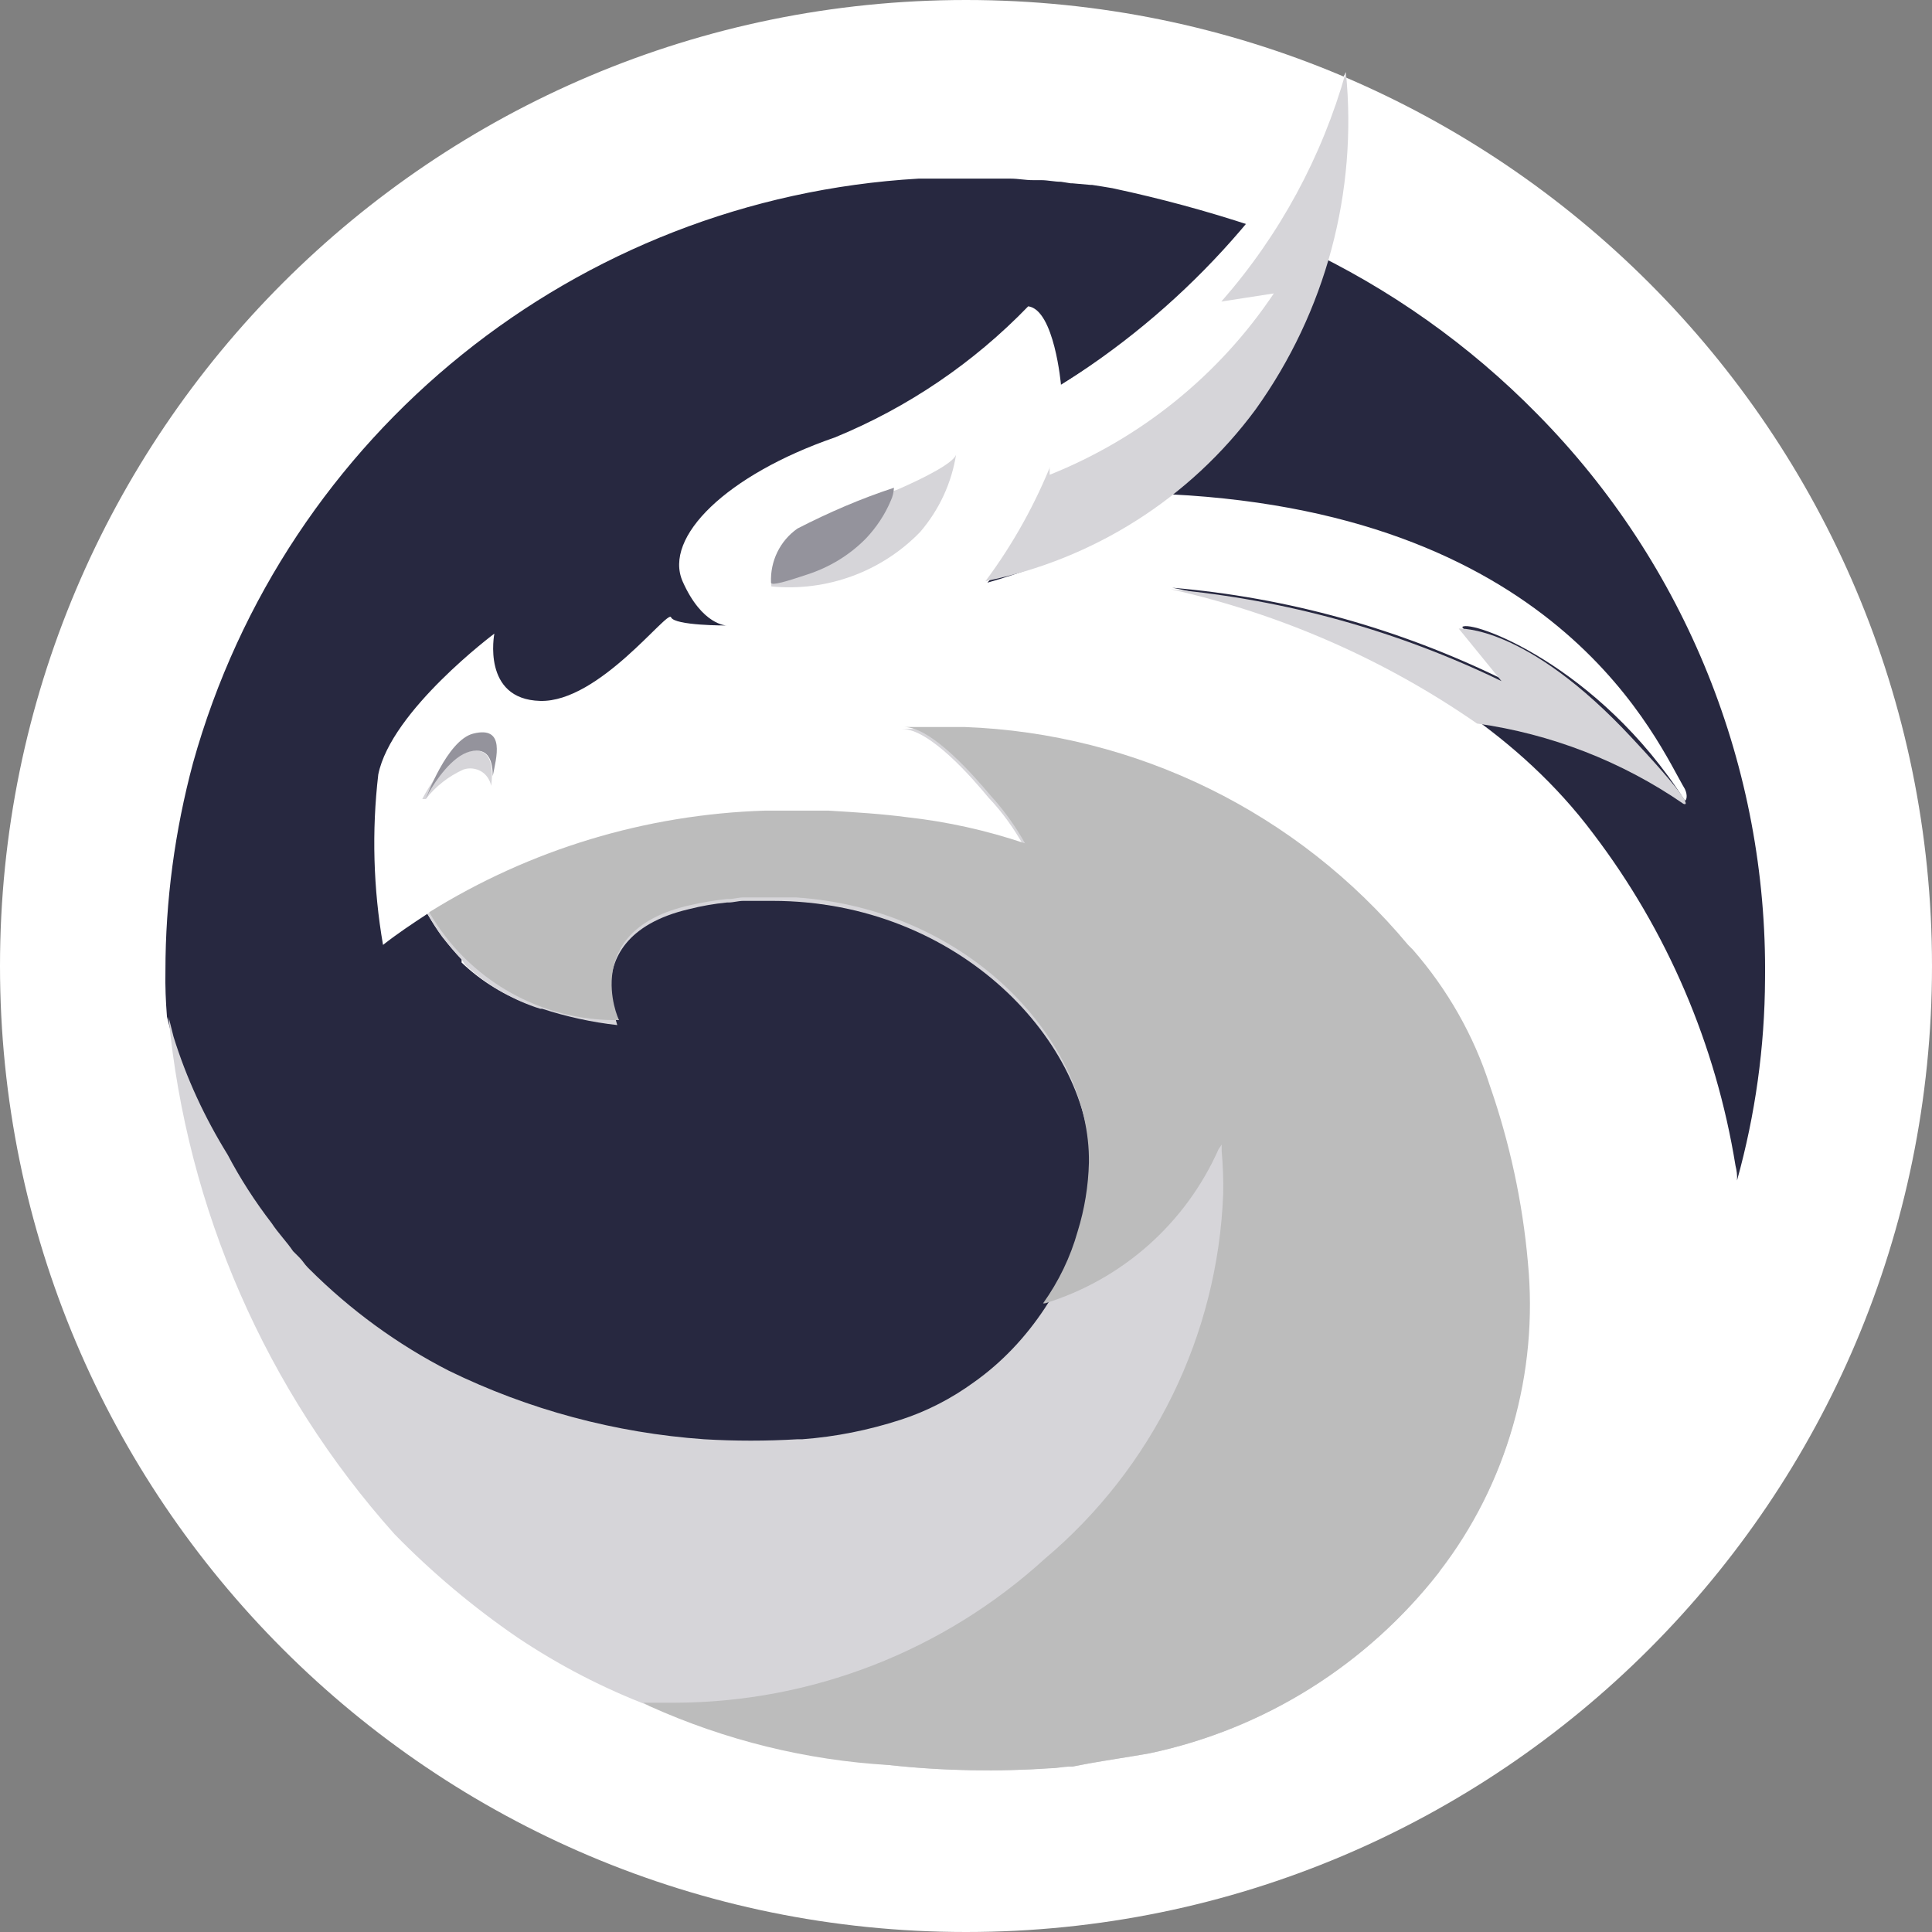 <?xml version="1.0" encoding="UTF-8"?>
<svg xmlns="http://www.w3.org/2000/svg" xmlns:xlink="http://www.w3.org/1999/xlink" width="24" height="24" viewBox="0 0 24 24">
<rect x="0" y="0" width="24" height="24" fill="#808080" stroke="none"/>
<path fill-rule="nonzero" fill="rgb(100%, 100%, 100%)" fill-opacity="1" d="M 24 12 C 24 18.629 18.629 24 12 24 C 5.371 24 0 18.629 0 12 C 0 5.371 5.371 0 12 0 C 18.629 0 24 5.371 24 12 Z M 24 12 "/>
<path fill-rule="nonzero" fill="rgb(15.294%, 15.686%, 25.098%)" fill-opacity="1" d="M 19.098 5.145 C 18.254 4.285 17.262 3.582 16.168 3.07 C 16.324 2.773 16.418 2.449 16.453 2.113 L 16.414 2.094 C 16.262 2.395 16.086 2.68 15.887 2.949 C 15.672 3.254 15.441 3.547 15.195 3.824 L 15.762 3.824 C 15.031 5.328 12.996 5.957 12.996 5.957 C 12.996 6.426 12.266 7.238 12.266 7.238 C 13.082 7.008 13.852 6.637 14.543 6.141 C 19.422 6.387 20.602 9.254 20.93 9.801 C 20.969 9.883 20.949 9.945 20.93 9.945 C 19.852 8.258 18.266 7.688 18.164 7.789 L 18.672 8.441 C 17.383 7.809 15.992 7.422 14.562 7.301 C 14.562 7.301 17.961 7.91 19.789 10.352 C 20.711 11.562 21.316 12.98 21.559 14.48 C 21.574 14.539 21.582 14.602 21.578 14.664 C 21.805 13.848 21.922 13.008 21.926 12.16 C 21.957 9.539 20.941 7.012 19.098 5.145 Z M 13.832 2.34 L 13.688 2.316 L 13.566 2.297 L 13.547 2.297 L 13.32 2.277 L 13.301 2.277 L 13.18 2.258 C 13.098 2.258 13.016 2.238 12.934 2.238 L 12.836 2.238 C 12.73 2.238 12.652 2.219 12.551 2.219 L 11.41 2.219 C 7.164 2.465 3.543 5.379 2.398 9.477 C 2.172 10.32 2.055 11.188 2.055 12.062 C 2.051 12.25 2.059 12.441 2.074 12.629 L 2.137 12.875 L 2.137 12.895 C 2.297 13.414 2.52 13.914 2.805 14.379 C 2.965 14.68 3.148 14.965 3.355 15.234 C 3.438 15.355 3.539 15.457 3.621 15.578 L 3.66 15.621 L 3.703 15.66 C 3.742 15.699 3.762 15.742 3.805 15.781 L 3.824 15.801 C 4.332 16.309 4.914 16.734 5.551 17.062 C 6.547 17.547 7.621 17.84 8.727 17.918 C 9.113 17.941 9.5 17.941 9.887 17.918 L 9.926 17.918 C 10.34 17.887 10.75 17.805 11.145 17.676 C 11.473 17.57 11.781 17.41 12.062 17.207 C 12.461 17.004 12.793 16.691 13.023 16.309 C 13.371 15.797 13.566 15.195 13.586 14.574 C 13.816 12.934 12.102 11.406 10.008 11.203 C 9.945 11.203 9.863 11.184 9.805 11.184 L 9.113 11.184 C 9.051 11.184 8.992 11.203 8.949 11.203 C 8.797 11.223 8.648 11.25 8.5 11.285 C 7.137 11.59 7.605 12.688 7.625 12.711 C 7.309 12.676 6.996 12.605 6.691 12.508 L 6.668 12.508 L 6.609 12.488 C 6.281 12.375 5.984 12.195 5.734 11.957 L 5.734 11.918 C 5.57 11.746 5.426 11.555 5.309 11.352 C 5.125 11.473 4.941 11.594 4.758 11.738 C 4.637 11.039 4.617 10.324 4.699 9.621 C 4.859 8.828 6.141 7.871 6.141 7.871 C 6.141 7.871 5.98 8.688 6.711 8.707 C 7.441 8.727 8.297 7.566 8.336 7.668 C 8.379 7.773 9.027 7.77 9.027 7.77 C 9.027 7.77 8.723 7.77 8.48 7.223 C 8.238 6.672 9.027 5.898 10.371 5.434 C 11.277 5.062 12.094 4.508 12.773 3.805 C 13.098 3.848 13.18 4.781 13.18 4.781 C 14.062 4.242 14.867 3.578 15.559 2.809 C 14.992 2.621 14.414 2.465 13.828 2.34 Z M 11.188 9.012 "/>
<path fill-rule="nonzero" fill="rgb(83.922%, 83.529%, 85.098%)" fill-opacity="1" d="M 17.879 19.527 C 16.98 20.68 15.707 21.48 14.277 21.781 C 14.035 21.824 13.77 21.863 13.527 21.906 L 13.324 21.945 L 13.285 21.945 C 11.512 22.105 9.73 21.848 8.078 21.195 C 7.496 20.973 6.945 20.688 6.426 20.34 C 5.879 19.965 5.367 19.535 4.902 19.059 C 3.305 17.273 2.32 15.02 2.094 12.633 L 2.156 12.879 C 2.316 13.395 2.543 13.883 2.828 14.344 C 2.984 14.641 3.168 14.926 3.375 15.195 C 3.457 15.32 3.559 15.422 3.641 15.543 L 3.723 15.625 C 3.762 15.664 3.781 15.703 3.824 15.746 L 3.844 15.766 C 4.352 16.273 4.934 16.699 5.574 17.027 C 6.566 17.512 7.645 17.801 8.746 17.879 C 9.133 17.902 9.52 17.902 9.906 17.879 L 9.965 17.879 C 10.383 17.848 10.789 17.766 11.188 17.637 C 11.516 17.531 11.824 17.371 12.102 17.168 C 12.449 16.922 12.742 16.609 12.977 16.254 C 13.324 15.734 13.52 15.129 13.547 14.504 C 13.566 12.961 11.918 11.191 9.598 11.191 L 9.234 11.191 C 9.172 11.191 9.109 11.211 9.051 11.211 L 9.031 11.211 C 8.871 11.227 8.715 11.254 8.562 11.293 C 7.77 11.477 7.586 11.922 7.586 12.266 C 7.594 12.426 7.621 12.582 7.668 12.734 C 7.352 12.699 7.035 12.629 6.734 12.531 L 6.711 12.531 L 6.652 12.512 C 6.324 12.398 6.027 12.219 5.777 11.984 L 5.738 11.922 C 5.652 11.832 5.57 11.734 5.492 11.637 C 5.426 11.547 5.367 11.449 5.309 11.352 C 6.566 10.574 8.004 10.137 9.48 10.09 L 10.27 10.09 C 10.594 10.113 10.922 10.133 11.246 10.172 C 11.742 10.23 12.234 10.34 12.711 10.496 C 12.59 10.285 12.449 10.086 12.281 9.91 C 12.078 9.664 11.551 9.055 11.203 9.055 L 11.953 9.055 C 14.094 9.133 16.098 10.113 17.465 11.758 L 17.527 11.82 C 17.918 12.34 18.238 12.906 18.484 13.508 C 18.73 14.219 18.887 14.957 18.953 15.703 C 19.105 17.07 18.719 18.445 17.875 19.531 Z M 17.879 19.527 "/>
<path fill-rule="nonzero" fill="rgb(73.725%, 73.725%, 73.725%)" fill-opacity="1" d="M 17.879 19.527 C 16.98 20.68 15.707 21.48 14.277 21.781 C 14.035 21.824 13.77 21.863 13.527 21.906 L 13.324 21.945 L 13.277 21.945 C 13.219 21.945 13.137 21.965 13.074 21.965 C 12.398 22.012 11.719 22 11.043 21.926 C 10.016 21.867 9.008 21.617 8.07 21.195 L 7.992 21.152 L 8.379 21.152 C 10.082 21.148 11.719 20.512 12.98 19.363 C 14.324 18.23 15.129 16.582 15.195 14.828 C 15.199 14.652 15.191 14.473 15.176 14.297 L 15.176 14.219 L 15.137 14.277 C 14.727 15.199 13.941 15.895 12.98 16.191 L 12.957 16.191 C 13.152 15.918 13.297 15.617 13.387 15.297 C 13.473 15.02 13.52 14.73 13.527 14.441 C 13.547 12.957 12.062 11.293 9.887 11.148 L 9.234 11.148 C 9.176 11.148 9.113 11.168 9.055 11.168 L 9.031 11.168 C 8.875 11.184 8.719 11.211 8.566 11.246 C 7.203 11.555 7.672 12.652 7.691 12.672 C 6.719 12.688 5.816 12.172 5.332 11.332 C 6.586 10.551 8.023 10.117 9.5 10.07 L 10.293 10.07 C 10.621 10.09 10.945 10.109 11.27 10.152 C 11.766 10.207 12.258 10.316 12.734 10.477 C 12.613 10.262 12.473 10.066 12.309 9.887 C 12.102 9.641 11.574 9.031 11.23 9.031 L 11.98 9.031 C 14.117 9.109 16.121 10.094 17.492 11.738 L 17.551 11.797 C 17.98 12.289 18.309 12.863 18.508 13.488 C 18.754 14.195 18.914 14.934 18.98 15.68 C 19.113 17.055 18.723 18.43 17.879 19.523 Z M 17.879 19.527 "/>
<path fill-rule="nonzero" fill="rgb(83.922%, 83.529%, 85.098%)" fill-opacity="1" d="M 16.719 0.895 C 16.719 0.895 15.723 3.477 15.051 3.762 C 14.398 4.047 15.621 3.805 15.621 3.805 L 13.078 5.715 C 12.867 6.25 12.586 6.758 12.242 7.219 C 13.586 6.949 14.785 6.188 15.598 5.086 C 16.469 3.871 16.867 2.383 16.719 0.895 Z M 16.719 0.895 "/>
<path fill-rule="nonzero" fill="rgb(100%, 100%, 100%)" fill-opacity="1" d="M 13.117 4.82 C 14.66 3.871 15.906 2.512 16.719 0.895 C 16.422 1.949 15.895 2.922 15.172 3.746 L 15.824 3.645 C 15.145 4.66 14.172 5.445 13.039 5.898 C 13.035 5.539 13.062 5.176 13.117 4.82 Z M 13.117 4.82 "/>
<path fill-rule="nonzero" fill="rgb(83.922%, 83.529%, 85.098%)" fill-opacity="1" d="M 5.758 9.559 C 5.828 9.535 5.91 9.543 5.977 9.582 C 6.043 9.621 6.086 9.688 6.102 9.762 C 6.121 9.602 6.141 9.254 5.816 9.336 C 5.492 9.418 5.246 9.926 5.246 9.926 L 5.289 9.926 C 5.41 9.77 5.574 9.641 5.758 9.559 Z M 5.758 9.559 "/>
<path fill-rule="nonzero" fill="rgb(58.039%, 57.647%, 61.176%)" fill-opacity="1" d="M 5.879 9.113 C 5.551 9.195 5.289 9.926 5.289 9.926 L 5.328 9.844 C 5.41 9.703 5.613 9.395 5.836 9.336 C 6.082 9.273 6.121 9.477 6.121 9.641 C 6.164 9.418 6.285 9.012 5.879 9.113 Z M 5.879 9.113 "/>
<path fill-rule="nonzero" fill="rgb(83.922%, 83.529%, 85.098%)" fill-opacity="1" d="M 9.582 7.285 C 9.562 7.02 9.688 6.762 9.906 6.613 C 10.305 6.406 10.719 6.23 11.148 6.082 C 11.473 5.941 11.879 5.738 11.879 5.633 C 11.824 5.996 11.668 6.332 11.43 6.609 C 10.949 7.105 10.266 7.352 9.582 7.285 Z M 9.582 7.285 "/>
<path fill-rule="nonzero" fill="rgb(58.039%, 57.647%, 61.176%)" fill-opacity="1" d="M 10.027 7.137 C 10.305 7.047 10.555 6.895 10.758 6.688 C 10.887 6.551 10.992 6.395 11.066 6.219 C 11.09 6.168 11.102 6.113 11.105 6.059 C 10.691 6.195 10.293 6.367 9.906 6.566 C 9.688 6.719 9.566 6.973 9.578 7.238 C 9.582 7.281 9.781 7.219 10.027 7.137 Z M 10.027 7.137 "/>
<path fill-rule="nonzero" fill="rgb(83.922%, 83.529%, 85.098%)" fill-opacity="1" d="M 20.91 9.984 C 20.145 9.457 19.266 9.117 18.348 8.988 C 17.199 8.191 15.906 7.625 14.543 7.32 C 15.969 7.449 17.363 7.836 18.652 8.461 L 18.121 7.809 C 18.121 7.809 18.957 7.75 20.277 9.172 C 21.152 10.109 20.91 9.984 20.91 9.984 Z M 20.91 9.984 "/>
</svg>
